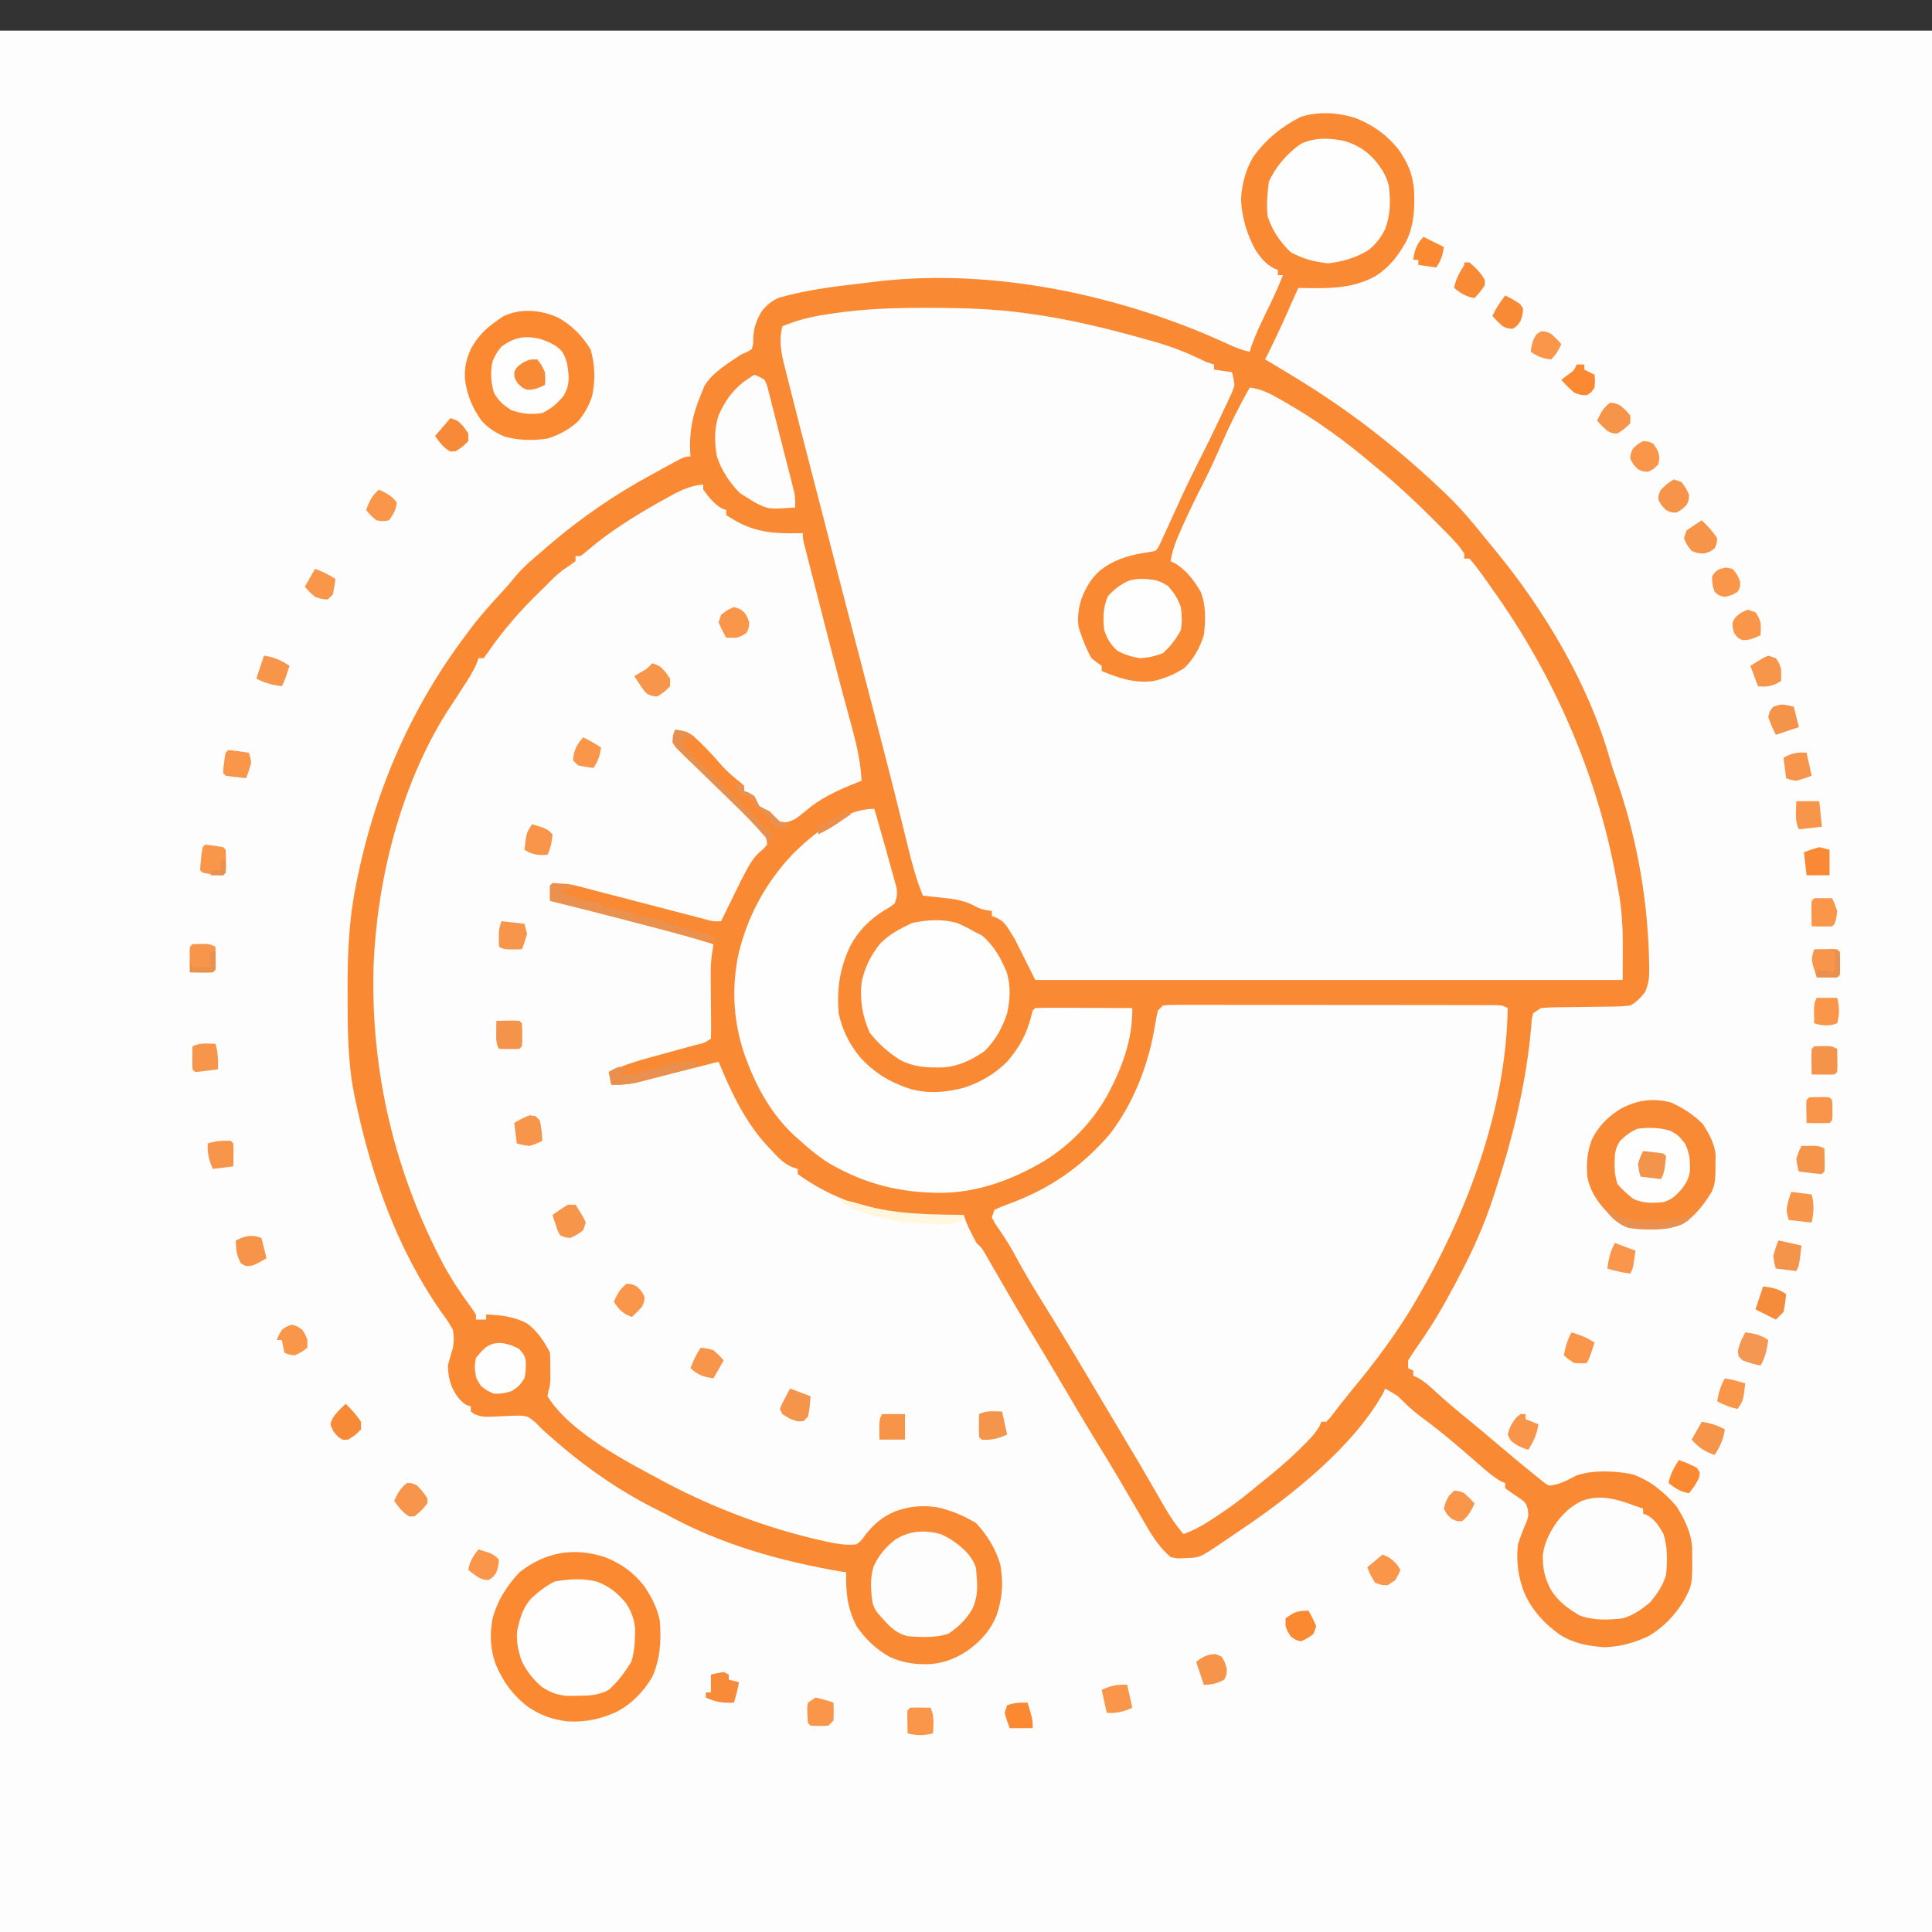 <svg xmlns="http://www.w3.org/2000/svg" xmlns:xlink="http://www.w3.org/1999/xlink" width="500" zoomAndPan="magnify" viewBox="0 0 375 375" height="500" preserveAspectRatio="xMidYMid meet" version="1.0"><rect x="0" y="0" width="375" height="375" fill="#333333" stroke="none"/><defs><clipPath id="29624bb335"><path d="M 0 5.945 L 375 5.945 L 375 375 L 0 375 Z M 0 5.945 " clip-rule="nonzero"/></clipPath></defs><g clip-path="url(#29624bb335)"><rect x="-37.5" width="450" fill="#fefdfd" y="-37.5" height="450" fill-opacity="1"/></g><path fill="#f98933" d="M 263.277 22.98 C 266.641 24.367 269.215 26.211 271.488 29.055 C 273.27 31.645 274.199 33.77 274.465 36.902 C 274.613 40.406 274.5 43.66 272.945 46.875 C 271.312 49.711 269.781 51.781 266.996 53.59 C 262.625 55.98 258.332 55.984 253.453 55.918 L 252 55.883 L 251.621 56.73 C 251.047 58.016 250.473 59.305 249.895 60.59 L 249.301 61.922 C 248.117 64.566 246.871 67.18 245.559 69.762 L 246.363 70.234 C 247.75 71.062 249.133 71.898 250.516 72.734 L 251.391 73.266 C 261.746 79.566 270.977 86.707 279.762 95.039 L 281 96.215 C 283.805 98.945 286.246 101.895 288.684 104.953 C 289.152 105.52 289.625 106.09 290.098 106.656 C 299.699 118.297 308.34 132.73 312.469 147.32 C 312.949 148.984 313.508 150.598 314.09 152.227 C 317.93 163.578 319.941 175.438 320.102 187.418 L 320.121 188.492 C 320.105 190.043 319.93 191.164 319.281 192.582 C 318.363 193.758 317.738 194.41 316.445 195.164 C 315.137 195.312 313.824 195.387 312.508 195.383 L 311.359 195.402 C 310.152 195.422 308.945 195.434 307.738 195.445 C 306.531 195.453 305.32 195.469 304.109 195.488 C 303.359 195.5 302.609 195.508 301.855 195.512 C 300.934 195.523 300.016 195.59 299.094 195.66 L 297.605 196.652 C 297.312 197.672 297.312 197.672 297.242 198.879 L 297.102 200.285 L 296.957 201.824 C 295.82 211.949 293.406 221.539 290.234 231.191 L 289.867 232.316 C 288.105 237.707 285.891 242.695 283.23 247.707 L 282.531 249.043 C 281.969 250.102 281.398 251.152 280.816 252.199 L 280.203 253.305 C 278.562 256.223 276.758 259.008 274.828 261.742 C 274.301 262.5 273.805 263.277 273.316 264.062 L 273.316 265.551 L 274.309 266.047 L 274.309 267.035 L 275.16 267.406 C 276.484 268.133 277.445 269.008 278.555 270.043 C 280.727 272.035 282.965 273.914 285.254 275.77 C 286.828 277.051 288.375 278.359 289.922 279.676 C 292.785 282.105 295.668 284.516 298.598 286.863 L 299.668 287.734 L 300.582 288.352 C 302.641 288.242 304.223 287.293 306.035 286.367 C 309.328 285.281 313.5 285.477 316.867 286.16 C 320.297 287.359 322.992 289.602 325.367 292.316 C 326.934 294.797 328.258 297.414 328.441 300.375 C 328.527 307.527 328.527 307.527 326.855 310.656 C 325.086 313.52 323.016 315.723 320.141 317.484 C 317.41 318.84 314.477 319.629 311.426 319.73 C 308.176 319.469 305.555 319.035 302.75 317.285 C 299.762 315.133 297.488 312.676 295.934 309.324 C 294.68 306.168 294.258 303.145 294.633 299.75 C 295.09 298.309 295.625 296.941 296.23 295.559 C 296.691 294.309 296.691 294.309 296.555 292.996 C 296.199 291.766 296.199 291.766 295.203 290.961 L 294.105 290.238 C 293.438 289.797 292.789 289.336 292.152 288.848 L 292.152 287.855 L 291.367 287.531 C 289.703 286.602 288.344 285.359 286.918 284.105 L 285.055 282.488 L 284.121 281.68 C 281.363 279.305 278.543 277 275.609 274.844 C 274.039 273.688 272.715 272.383 271.336 271 C 270.523 270.48 269.703 269.973 268.855 269.516 L 268.523 270.309 C 262.758 280.715 250.789 290.25 241.094 296.777 L 239.984 297.535 C 233.195 302.168 233.195 302.168 231.465 302.363 L 230.035 302.414 L 228.617 302.488 L 227.215 302.23 C 225.223 300.492 223.883 298.535 222.574 296.266 L 221.98 295.254 C 221.355 294.195 220.738 293.133 220.121 292.066 C 219.508 291.023 218.898 289.977 218.285 288.934 C 217.879 288.246 217.477 287.555 217.074 286.863 C 215.52 284.219 213.922 281.605 212.305 278.996 C 210.672 276.34 209.094 273.656 207.512 270.969 C 206.812 269.789 206.113 268.609 205.414 267.426 L 204.895 266.551 C 203.172 263.641 201.434 260.742 199.684 257.852 C 197.336 253.949 195.055 250.012 192.785 246.066 L 191.938 244.602 C 191.691 244.172 191.441 243.742 191.188 243.301 C 190.555 242.199 190.555 242.199 189.543 241.262 C 189.184 240.621 188.84 239.969 188.52 239.309 L 188.004 238.273 C 187.559 237.297 187.559 237.297 187.062 235.809 L 185.961 235.84 C 176.137 236.082 168.344 235.504 159.562 230.852 C 157.922 229.941 156.352 228.996 154.84 227.879 L 154.84 226.887 L 153.758 226.547 C 152.047 225.75 151.16 224.812 149.883 223.418 L 149.098 222.602 C 144.59 217.758 141.98 212.09 139.473 206.07 L 137.883 206.48 C 135.926 206.98 133.969 207.48 132.012 207.977 C 131.168 208.191 130.32 208.406 129.477 208.625 C 128.258 208.938 127.043 209.246 125.824 209.555 L 124.688 209.852 C 122.625 210.367 120.797 210.637 118.652 210.531 L 118.16 208.051 C 120.508 206.992 122.93 206.129 125.418 205.461 L 126.469 205.172 C 127.559 204.871 128.652 204.57 129.746 204.273 C 130.848 203.969 131.953 203.668 133.055 203.363 C 133.738 203.176 134.422 202.988 135.105 202.801 C 136.676 202.457 136.676 202.457 137.988 201.609 C 138.023 200.59 138.027 199.574 138.02 198.555 L 138.008 196.648 L 137.988 194.637 C 137.91 186.781 137.91 186.781 138.484 183.27 C 134.207 181.922 129.875 180.797 125.539 179.66 C 124.305 179.336 123.07 179.012 121.84 178.688 C 116.82 177.371 111.793 176.086 106.758 174.844 L 106.758 171.867 C 108.789 171.316 110.152 171.469 112.18 172 L 113.938 172.449 L 115.824 172.949 C 116.473 173.117 117.121 173.285 117.77 173.453 C 119.473 173.891 121.176 174.34 122.879 174.785 C 125.605 175.5 128.332 176.207 131.062 176.914 C 132.016 177.16 132.965 177.41 133.918 177.66 L 135.668 178.117 L 137.211 178.523 C 138.508 178.863 138.508 178.863 139.969 178.809 L 140.715 177.266 C 145.816 166.816 145.816 166.816 148.277 164.66 L 148.891 163.938 C 148.82 162.973 148.82 162.973 148.398 161.953 C 147.656 161.02 147.656 161.02 146.695 160.129 L 145.605 159.074 L 144.426 157.945 L 141.984 155.559 C 140.695 154.309 139.406 153.059 138.109 151.812 C 136.863 150.609 135.625 149.398 134.391 148.188 L 133.203 147.062 L 132.125 146 L 131.164 145.074 L 130.551 144.109 C 130.699 142.754 130.699 142.754 131.047 141.633 C 132.41 141.82 133.363 142.02 134.512 142.797 C 136.504 144.609 138.367 146.547 140.098 148.609 C 141.227 149.855 142.477 150.891 143.793 151.93 L 144.43 152.535 L 144.43 153.527 L 145.359 153.898 L 146.414 154.52 L 147.406 156.504 C 148.059 156.848 148.719 157.18 149.387 157.492 L 150.316 158.578 L 151.371 159.477 C 152.785 159.664 152.785 159.664 154.344 158.98 C 155.445 158.18 156.484 157.324 157.531 156.461 C 160.445 154.293 163.863 152.855 167.234 151.547 C 167.035 147.703 166.184 144.152 165.16 140.453 C 164.66 138.637 164.172 136.812 163.68 134.988 L 163.355 133.773 C 161.93 128.473 160.574 123.152 159.219 117.836 L 158.332 114.375 C 157.918 112.746 157.5 111.121 157.086 109.492 L 156.699 107.992 L 156.355 106.621 L 156.047 105.422 C 155.832 104.457 155.832 104.457 155.832 103.465 L 154.688 103.5 C 150.289 103.578 146.805 103.312 142.914 101.172 C 142.258 100.785 141.605 100.395 140.961 99.996 L 140.961 99.004 L 140.125 98.695 C 138.496 97.727 137.637 96.555 136.5 95.039 L 136.5 94.047 C 133.566 94.285 131.395 95.543 128.879 96.961 L 127.562 97.691 C 122.832 100.371 118.164 103.297 114.035 106.848 L 112.707 107.926 L 111.715 107.926 L 111.715 108.918 C 110.902 109.508 110.086 110.098 109.246 110.648 C 107.957 111.609 106.887 112.723 105.766 113.875 L 104.594 115.012 C 101.008 118.516 97.742 122.223 94.891 126.359 L 93.867 127.754 L 92.875 127.754 L 92.512 128.789 C 91.777 130.477 90.824 131.957 89.809 133.484 C 89.402 134.109 89 134.738 88.594 135.363 C 87.91 136.422 87.223 137.477 86.531 138.527 C 77.664 152.781 73.145 170.957 72.5 187.645 C 71.957 208.156 76.598 227.641 86.234 245.762 C 87.812 248.629 89.629 251.289 91.562 253.93 L 92.383 255.141 L 92.383 256.133 L 94.363 256.133 L 94.363 255.141 C 97.25 255.258 99.824 255.527 102.383 256.934 C 104.309 258.391 105.684 260.43 106.758 262.574 C 106.805 263.629 106.82 264.684 106.82 265.734 L 106.824 267.449 C 106.758 269.02 106.758 269.02 106.418 270.109 L 106.262 271 C 110.879 278.375 122.098 283.918 129.555 287.945 C 138.828 292.805 148.965 296.629 159.18 298.945 L 160.289 299.195 C 162.297 299.625 164.195 300.004 166.242 299.75 C 167.234 298.977 167.234 298.977 167.977 297.891 C 169.688 295.777 171.246 294.414 173.781 293.34 C 176.512 292.375 178.871 292.152 181.738 292.523 C 184.523 293.113 186.973 294.156 189.418 295.598 C 191.602 297.906 193.332 300.703 194.188 303.777 C 194.766 307.355 194.59 310.047 193.461 313.469 C 192.398 316.195 190.746 318.074 188.504 319.883 C 186.074 321.648 183.898 322.621 180.898 322.984 C 177.914 323.148 175.363 322.836 172.641 321.574 C 170.008 320.078 167.934 318.125 166.242 315.613 C 164.457 312.094 164.152 309.094 164.258 305.203 C 163.961 305.152 163.664 305.105 163.359 305.055 C 151.426 303.023 139.684 299.715 129.062 293.801 C 128.469 293.5 127.871 293.199 127.27 292.902 C 119.801 289.152 112.98 284.316 106.746 278.762 L 105.27 277.445 L 103.875 276.043 C 102.465 274.922 102.465 274.922 101.258 274.789 C 100.086 274.758 98.941 274.801 97.773 274.875 C 93.656 275.078 93.656 275.078 92.105 274.477 L 91.391 273.977 L 91.391 272.984 L 90.523 272.707 C 89.191 271.855 88.562 270.867 87.832 269.477 C 87.191 267.977 86.984 266.684 86.93 265.055 C 87.238 263.891 87.57 262.734 87.918 261.582 C 88.141 259.91 88.141 259.91 87.918 258.113 C 87.293 256.988 86.594 255.914 85.812 254.891 C 77.094 242.535 72.031 228.086 68.957 213.379 L 68.715 212.227 C 67.426 205.723 67.477 199.043 67.473 192.438 L 67.469 191.184 C 67.48 184.641 67.773 178.297 69.082 171.867 L 69.332 170.605 C 72.832 153.383 79.816 137.32 90.398 123.293 L 91.305 122.066 C 93.285 119.445 95.465 117.031 97.695 114.621 C 98.539 113.699 99.352 112.746 100.125 111.77 C 101.691 109.957 103.441 108.473 105.27 106.934 L 106.551 105.82 C 112.738 100.52 119.414 95.934 126.586 92.066 C 127.195 91.727 127.805 91.391 128.414 91.055 C 132.879 88.598 132.879 88.598 134.02 88.598 L 133.953 87.504 C 133.809 83.516 134.48 80.375 136.004 76.699 L 136.746 74.871 C 138.352 72.246 141.426 70.441 143.934 68.77 L 145.094 68.273 L 145.918 67.777 C 146.211 66.793 146.211 66.793 146.199 65.672 C 146.344 63.574 146.766 62.152 147.902 60.344 C 148.938 59.129 149.727 58.43 151.195 57.785 C 156.367 56.312 161.59 55.641 166.926 55.039 C 167.734 54.945 168.539 54.848 169.348 54.742 C 190.797 52.023 214.09 56.539 233.883 64.816 C 235.312 65.43 236.742 66.055 238.16 66.703 C 239.617 67.367 241.004 67.965 242.582 68.273 L 242.938 67.082 C 243.742 64.828 244.762 62.711 245.805 60.559 C 247.523 57.027 247.523 57.027 249.027 53.402 L 248.035 53.402 L 248.035 52.41 L 247.137 52.02 C 245.605 51.172 244.812 50.125 243.801 48.715 C 242.07 45.699 241.02 42.168 240.879 38.688 C 241.043 35.785 241.746 33.02 243.223 30.504 C 245.684 27.051 248.738 24.586 252.496 22.672 C 255.992 21.57 259.844 21.828 263.277 22.98 " fill-opacity="1" fill-rule="nonzero"/><path fill="#fefdfd" d="M 179.566 59.754 L 180.797 59.754 C 187.062 59.766 193.242 59.949 199.457 60.84 L 200.609 61 C 208.203 62.09 215.566 63.914 222.941 66.012 L 224.422 66.426 C 227.418 67.297 230.203 68.383 233.02 69.727 C 234.195 70.301 234.195 70.301 235.645 70.75 L 235.645 71.742 L 239.113 72.238 C 239.418 73.332 239.418 73.332 239.609 74.719 C 239.273 75.875 239.273 75.875 238.711 77.066 L 238.09 78.406 C 237.867 78.875 237.641 79.344 237.41 79.828 L 236.715 81.312 C 235.281 84.355 233.801 87.371 232.27 90.363 C 230.293 94.258 228.504 98.242 226.695 102.219 C 226.449 102.758 226.203 103.297 225.945 103.852 L 225.277 105.328 C 224.738 106.441 224.738 106.441 224.242 106.934 C 223.398 107.098 222.551 107.238 221.699 107.371 C 218.566 107.93 216.02 108.773 213.492 110.746 C 211.719 112.344 210.703 114.133 209.867 116.352 C 209.344 118.203 209.066 119.895 209.371 121.805 C 210.039 123.867 210.793 125.855 211.848 127.754 C 212.492 128.273 213.152 128.766 213.832 129.242 L 213.832 130.23 C 217.07 131.605 220.191 132.637 223.746 132.215 C 226.02 131.719 227.852 130.953 229.816 129.707 C 231.715 127.918 232.879 125.762 233.66 123.293 C 234.016 120.477 234.102 117.586 233.07 114.898 C 231.754 112.672 230.488 110.934 228.301 109.477 L 227.215 108.918 C 227.547 106.73 228.332 104.82 229.23 102.816 L 229.695 101.762 C 230.926 99.008 232.262 96.312 233.633 93.625 C 234.898 91.129 236.043 88.59 237.16 86.023 C 238.781 82.305 240.586 78.746 242.582 75.211 C 244.891 75.504 246.699 76.488 248.688 77.629 L 249.73 78.223 C 255.66 81.66 261.164 85.637 266.379 90.082 C 266.898 90.512 267.418 90.941 267.941 91.367 C 271.492 94.316 274.82 97.445 278.09 100.707 L 279.246 101.863 C 282.891 105.547 282.891 105.547 284.223 107.43 L 284.223 108.422 L 285.215 108.422 C 286.855 110.273 288.25 112.348 289.676 114.371 L 290.469 115.488 C 302.414 132.52 310.672 152.133 314.09 172.672 L 314.352 174.164 C 315.207 179.633 314.957 184.469 314.957 190.207 L 200.941 190.207 L 196.977 182.277 C 194.973 179 194.973 179 193.352 178.094 L 192.516 177.816 L 192.516 176.824 L 191.461 176.672 C 190.035 176.328 190.035 176.328 188.719 175.602 C 186.758 174.703 185.039 174.461 182.91 174.254 L 181.805 174.129 C 180.914 174.031 180.023 173.941 179.133 173.852 C 177.789 170.574 176.93 167.242 176.094 163.801 C 175.66 162.027 175.219 160.254 174.781 158.48 L 174.504 157.359 C 173.547 153.496 172.57 149.637 171.57 145.785 L 171.297 144.723 C 169.5 137.746 167.68 130.773 165.859 123.805 C 163.742 115.719 161.652 107.629 159.582 99.535 C 158.98 97.203 158.379 94.875 157.773 92.547 C 156.949 89.387 156.133 86.223 155.324 83.055 C 154.992 81.754 154.66 80.453 154.324 79.152 C 153.816 77.18 153.32 75.207 152.828 73.23 L 152.359 71.418 C 151.645 68.527 151.125 66.23 151.867 63.316 C 154.727 62.148 157.398 61.461 160.449 61.023 L 161.617 60.844 C 167.609 59.938 173.52 59.746 179.566 59.754 M 225.727 195.164 C 226.879 195.039 226.879 195.039 228.344 195.043 L 230.023 195.035 L 231.879 195.043 L 233.82 195.039 C 235.586 195.039 237.348 195.043 239.109 195.047 C 240.953 195.051 242.793 195.051 244.637 195.051 C 247.73 195.051 250.824 195.055 253.918 195.062 C 257.496 195.07 261.078 195.074 264.656 195.07 C 268.098 195.07 271.535 195.074 274.977 195.078 C 276.441 195.082 277.91 195.082 279.375 195.082 C 281.418 195.082 283.465 195.086 285.508 195.094 L 287.363 195.09 L 289.043 195.098 L 290.512 195.102 C 291.66 195.164 291.66 195.164 292.648 195.66 C 292.312 215.965 284.422 236.414 274.109 253.672 C 270.664 259.348 266.758 264.559 262.516 269.668 C 261.062 271.438 259.66 273.25 258.262 275.066 L 257.453 275.957 L 256.461 275.957 L 256.137 276.773 C 255.246 278.336 254.047 279.512 252.777 280.762 L 251.973 281.555 C 249.477 283.992 246.812 286.188 244.07 288.352 L 242.871 289.348 C 240.508 291.309 238.062 293.066 235.488 294.73 L 234.605 295.305 C 233.02 296.312 231.465 297.137 229.695 297.77 C 228.352 296.148 227.207 294.531 226.156 292.707 L 225.289 291.207 L 224.395 289.652 C 222.309 286.02 220.184 282.406 218.027 278.816 C 216.707 276.621 215.395 274.422 214.094 272.215 C 209.98 265.258 205.844 258.32 201.562 251.465 C 199.832 248.68 198.195 245.844 196.645 242.957 C 195.59 241.035 194.359 239.258 193.121 237.449 L 192.516 236.305 L 193.012 234.816 C 194.098 234.324 195.199 233.879 196.328 233.484 C 204.07 230.543 210.02 226.379 215.441 220.102 C 220.145 213.949 223.023 206.371 224.223 198.785 C 224.367 197.902 224.551 197.027 224.738 196.156 Z M 225.727 195.164 " fill-opacity="1" fill-rule="nonzero"/><path fill="#fefefe" d="M 169.711 156.996 C 170.387 159.309 171.043 161.621 171.695 163.938 L 172.039 165.156 C 172.395 166.422 172.742 167.688 173.09 168.957 L 173.438 170.184 L 173.75 171.344 L 174.035 172.375 C 174.199 173.516 174.07 174.258 173.68 175.336 C 172.777 176.043 172.777 176.043 171.633 176.699 C 168.715 178.559 166.625 180.617 165 183.691 C 162.953 188.121 162.43 191.801 162.773 196.652 C 163.477 199.891 164.828 202.625 166.926 205.188 C 169.785 208.316 172.727 210.059 176.746 211.383 C 180.227 212.324 183.508 212.047 186.977 211.164 C 190.312 210.086 192.988 208.535 195.488 206.07 C 197.867 203.316 199.324 200.645 200.195 197.113 L 200.445 196.156 L 200.941 195.66 C 202.336 195.617 203.719 195.602 205.113 195.613 L 206.375 195.613 C 207.715 195.617 209.055 195.621 210.391 195.629 C 211.297 195.633 212.203 195.633 213.109 195.637 C 215.332 195.641 217.555 195.648 219.781 195.66 C 219.848 201.848 217.789 207.297 214.887 212.68 C 211.895 217.961 207.605 222.359 202.414 225.508 C 196.316 229.039 189.93 231.41 182.832 231.535 C 174.809 231.52 168.16 229.93 161.16 225.926 C 159.035 224.637 157.168 223.109 155.336 221.434 L 154.312 220.547 C 149.301 215.938 146.238 209.914 144.125 203.527 C 142.254 197.309 142.023 191.105 143.441 184.754 C 145.234 177.602 148.637 171.391 153.66 165.996 C 157.703 161.898 163.801 156.996 169.711 156.996 " fill-opacity="1" fill-rule="nonzero"/><path fill="#fa8932" d="M 117.438 302.242 C 120.512 303.461 122.871 305.148 124.941 307.73 C 126.406 309.84 127.582 312.086 128.074 314.621 C 128.363 318.438 128.176 322.004 126.586 325.523 C 124.848 328.41 122.777 330.555 119.816 332.207 C 116.559 333.66 113.82 334.289 110.246 334.125 C 107.117 333.766 104.742 332.895 102.172 331.07 C 99.379 328.809 97.652 326.402 96.246 323.121 C 95.168 320.211 95.055 317.469 95.551 314.41 C 96.445 310.805 98.293 307.914 100.809 305.203 C 105.793 301.246 111.418 300.258 117.438 302.242 " fill-opacity="1" fill-rule="nonzero"/><path fill="#fefefe" d="M 185.855 179.184 C 186.965 179.66 187.996 180.191 189.047 180.789 L 190.625 181.594 C 192.918 183.531 194.281 186.004 195.418 188.758 C 196.219 191.398 196.062 193.973 195.488 196.652 C 194.551 199.543 193.219 201.945 191.027 204.086 C 188.484 205.77 186.195 206.93 183.137 207.18 C 180.043 207.25 177.48 207.184 174.703 205.738 C 172.41 204.258 170.449 202.562 168.781 200.398 C 167.398 197.246 166.867 194.121 167.234 190.703 C 167.82 187.816 168.992 185.461 170.832 183.164 C 172.625 181.32 174.727 180.246 177.023 179.148 C 179.949 178.531 182.961 178.328 185.855 179.184 " fill-opacity="1" fill-rule="nonzero"/><path fill="#f88a35" d="M 324.375 214 C 326.727 215.086 328.73 216.359 330.543 218.215 C 331.766 220.172 332.727 221.785 333 224.113 C 332.965 229.434 332.965 229.434 332.277 231.285 C 330.707 233.816 329.055 236.031 326.52 237.645 C 323.23 238.93 319.418 238.797 315.949 238.289 C 314.195 237.605 313.184 236.742 311.984 235.312 L 311.125 234.371 C 309.605 232.547 308.551 230.785 308.109 228.438 C 307.887 225.906 308.07 223.617 308.961 221.223 C 310.203 218.73 311.707 217.164 313.984 215.582 C 317.305 213.566 320.586 213.012 324.375 214 " fill-opacity="1" fill-rule="nonzero"/><path fill="#fa8932" d="M 108.305 61.645 C 111.055 63.164 113.031 65.199 114.656 67.871 C 115.488 70.852 115.59 73.828 114.934 76.867 C 114.297 78.762 113.387 80.484 112.02 81.961 C 110.266 83.465 108.469 84.434 106.262 85.125 C 103.379 85.535 100.695 85.512 97.879 84.723 C 96.066 83.938 94.758 83.086 93.434 81.613 C 91.664 79.125 90.672 76.723 90.258 73.684 C 90.102 71.434 90.48 69.742 91.422 67.684 C 92.691 65.363 94.191 63.828 96.348 62.324 L 97.617 61.426 C 101.008 59.777 104.922 60.117 108.305 61.645 " fill-opacity="1" fill-rule="nonzero"/><path fill="#fefefe" d="M 261.23 27.441 C 263.598 28.25 265.195 29.234 266.871 31.098 C 268.164 32.688 269.16 34.164 269.59 36.184 C 269.914 39.117 269.898 41.691 268.855 44.48 C 268.016 46.137 267.047 47.438 265.566 48.57 C 263.133 50.059 260.641 50.785 257.824 51.109 C 255.164 50.844 252.867 50.242 250.516 48.941 C 248.434 46.953 246.957 44.738 246.051 42.004 C 245.809 39.754 245.988 37.547 246.27 35.312 C 247.59 32.359 249.773 29.875 252.395 27.973 C 255.145 26.602 258.32 26.75 261.23 27.441 " fill-opacity="1" fill-rule="nonzero"/><path fill="#fefdfd" d="M 317.438 292.316 L 318.922 292.812 L 318.922 293.801 L 319.789 294.113 C 321.336 295.055 321.988 296.215 322.887 297.77 C 323.715 300.324 323.629 303.047 323.383 305.699 C 322.746 307.816 321.676 309.328 320.285 311.027 C 318.574 312.426 317.09 313.492 314.957 314.125 C 312.152 314.438 309.234 314.57 306.562 313.535 C 304.211 312.145 302.328 310.758 300.922 308.395 C 299.801 306.113 299.41 304.41 299.453 301.836 C 299.762 299.383 300.867 297.281 302.281 295.281 C 303.668 293.574 305.012 292.277 307.027 291.324 C 310.609 289.965 314.039 291.023 317.438 292.316 " fill-opacity="1" fill-rule="nonzero"/><path fill="#fefefe" d="M 115.926 307.012 C 118.328 307.957 119.91 309.219 121.535 311.211 C 122.535 312.789 123.07 314.18 123.266 316.043 C 123.273 318.301 123.207 320.246 122.59 322.426 C 121.352 324.504 119.973 326.395 118.16 328.004 C 116.121 329.094 114.285 329.145 111.992 329.148 L 110.074 329.176 C 108.102 328.98 106.949 328.543 105.27 327.508 C 103.527 326.043 102.191 324.387 101.23 322.32 C 100.57 320.359 100.191 318.578 100.375 316.512 C 100.938 314.066 101.438 312.086 103.172 310.199 C 104.586 308.891 105.938 307.844 107.656 306.969 C 110.449 306.477 113.156 306.289 115.926 307.012 " fill-opacity="1" fill-rule="nonzero"/><path fill="#fefdfd" d="M 182.602 297.77 C 184.727 298.723 186.465 300.004 188.023 301.734 C 189.047 303.219 189.047 303.219 189.449 304.367 L 189.543 305.699 L 189.633 306.707 C 189.746 308.734 189.602 310.371 188.766 312.234 C 187.617 314.289 186.035 315.793 184.09 317.098 C 181.516 317.957 178.84 317.766 176.156 317.594 C 174.402 317.074 173.547 316.465 172.254 315.195 C 169.883 312.633 169.883 312.633 169.375 311.172 C 169.004 308.801 168.859 306.43 169.539 304.102 C 170.523 301.914 171.863 300.328 173.754 298.855 C 176.535 297.059 179.48 296.941 182.602 297.77 M 146.414 72.734 C 147.359 73.102 147.359 73.102 148.398 73.727 C 148.848 74.652 148.848 74.652 149.137 75.789 L 149.477 77.086 L 149.82 78.496 L 150.195 79.945 C 150.457 80.969 150.715 81.996 150.969 83.02 C 151.379 84.66 151.801 86.293 152.223 87.93 C 152.496 89 152.77 90.066 153.043 91.137 L 153.438 92.676 L 153.801 94.113 L 154.121 95.383 C 154.344 96.527 154.344 96.527 154.344 98.508 C 149.188 98.852 149.188 98.852 146.723 97.641 C 146.117 97.285 145.516 96.914 144.926 96.527 L 143.625 95.723 C 141.668 93.766 140.008 91.246 139.152 88.598 C 138.66 85.824 138.605 83.293 139.484 80.594 C 140.723 77.879 142.008 75.949 144.371 74.098 C 145.039 73.629 145.723 73.176 146.414 72.734 " fill-opacity="1" fill-rule="nonzero"/><path fill="#fefefe" d="M 224.109 112.582 C 225.234 112.883 225.234 112.883 226.688 113.719 C 227.902 115.078 228.582 116.117 229.199 117.84 C 229.426 119.371 229.453 120.77 229.199 122.301 C 228.262 124.043 227.211 125.461 225.727 126.762 C 224.273 127.387 222.848 127.652 221.266 127.754 C 219.637 127.508 218.254 127.055 216.805 126.266 C 215.477 124.938 214.918 124.078 214.328 122.301 C 214.074 119.883 214.074 117.914 215.07 115.672 C 216.363 114.312 217.438 113.461 219.145 112.699 C 220.863 112.227 222.355 112.312 224.109 112.582 M 105.25 65.906 C 106.789 66.492 107.969 66.977 109.082 68.211 C 110.133 69.914 110.219 71.156 110.383 73.168 C 110.355 74.75 110.164 75.336 109.422 76.824 C 108.098 78.355 107.094 79.273 105.27 80.168 C 103.055 80.523 101.277 80.336 99.168 79.582 C 97.617 78.539 96.785 77.832 95.852 76.203 C 95.297 74.129 95.133 72.219 95.613 70.113 C 96.074 68.988 96.539 68.199 97.34 67.281 C 99.938 65.352 102.172 65.043 105.25 65.906 M 324.223 219.484 C 325.863 220.445 325.863 220.445 327.07 221.992 C 327.945 223.766 328.102 225.383 328.008 227.344 C 327.777 228.805 327.277 229.707 326.359 230.852 C 325.176 232.18 324.59 232.762 322.887 233.332 C 320.781 233.535 318.984 233.578 317.031 232.711 C 315.914 231.816 314.91 230.941 313.965 229.859 C 313.297 227.852 313.328 226.016 313.469 223.914 C 313.812 222.52 313.812 222.52 314.461 221.434 C 315.547 220.406 316.477 219.637 317.871 219.082 C 320.156 218.812 321.992 218.84 324.223 219.484 M 97.492 260.688 C 99.32 261.09 99.32 261.09 100.777 261.832 C 101.801 263.07 101.801 263.07 102.039 264.105 C 102.113 265.328 102.062 266.34 101.801 267.531 C 100.777 269.02 100.777 269.02 99.32 270.012 C 97.586 270.508 97.586 270.508 95.852 270.508 C 94.457 269.887 94.457 269.887 93.371 269.02 C 92.383 267.531 92.383 267.531 92.164 265.609 C 92.184 264.559 92.184 264.559 92.383 263.566 C 93.961 261.613 94.945 260.543 97.492 260.688 " fill-opacity="1" fill-rule="nonzero"/><path fill="#ea9150" d="M 107.254 171.371 C 108.586 171.461 109.895 171.68 111.219 171.867 L 111.219 172.363 L 108.242 172.859 C 111.055 174.074 113.605 175.07 116.672 175.336 L 116.672 175.832 L 118.062 176.141 L 119.863 176.547 L 121.656 176.945 L 123.117 177.32 L 123.609 177.816 L 125.098 178 C 126.902 178.238 128.504 178.754 130.211 179.355 C 132.469 180.105 134.773 180.691 137.074 181.305 L 138.484 181.781 L 138.977 182.773 C 136.727 182.434 134.539 181.934 132.336 181.359 L 131.277 181.082 C 130.531 180.891 129.789 180.695 129.043 180.504 C 127.098 179.996 125.148 179.492 123.203 178.988 L 122.027 178.688 C 116.945 177.371 111.852 176.102 106.758 174.844 C 106.734 173.852 106.738 172.859 106.758 171.867 Z M 107.254 171.371 " fill-opacity="1" fill-rule="nonzero"/><path fill="#fff7de" d="M 163.27 232.836 C 164.617 233.074 165.945 233.395 167.254 233.797 C 173.758 235.723 180.316 235.723 187.062 235.809 L 187.062 236.801 C 184.125 238.27 179.367 237.473 176.156 237.297 C 171.961 236.836 167.574 235.652 163.766 233.828 Z M 163.27 232.836 " fill-opacity="1" fill-rule="nonzero"/><path fill="#f7954a" d="M 352.137 184.258 C 352.867 184.246 353.602 184.234 354.336 184.23 L 355.574 184.211 L 356.598 184.258 L 357.094 184.754 C 357.141 185.496 357.156 186.242 357.156 186.984 L 357.16 188.211 L 357.094 189.215 L 356.598 189.711 C 355.273 189.781 353.957 189.734 352.633 189.711 C 351.586 186.516 351.586 186.516 351.859 185.137 Z M 352.137 184.258 " fill-opacity="1" fill-rule="nonzero"/><path fill="#f49752" d="M 338.75 258.609 C 340.602 258.855 341.633 259.043 343.211 260.098 C 342.961 261.941 342.66 263.434 341.727 265.055 C 340.051 264.684 340.051 264.684 338.254 264.062 L 337.449 263.227 C 337.266 262.078 337.266 262.078 337.945 260.223 Z M 338.75 258.609 " fill-opacity="1" fill-rule="nonzero"/><path fill="#f5944b" d="M 349.656 222.426 C 353.004 222.363 353.004 222.363 354.117 222.922 C 354.133 223.656 354.141 224.387 354.148 225.121 L 354.168 226.359 L 354.117 227.383 L 353.621 227.879 C 352.867 227.832 352.113 227.758 351.363 227.66 L 350.121 227.508 L 349.16 227.383 C 348.852 226.297 348.852 226.297 348.664 224.906 C 349.129 223.512 349.129 223.512 349.656 222.426 " fill-opacity="1" fill-rule="nonzero"/><path fill="#f4944b" d="M 352.137 203.094 C 355.371 202.977 355.371 202.977 356.598 203.59 C 356.609 204.324 356.621 205.059 356.629 205.789 L 356.645 207.027 L 356.598 208.051 L 356.102 208.547 C 355.348 208.582 354.594 208.59 353.84 208.578 L 352.598 208.566 L 351.641 208.547 C 351.629 207.73 351.617 206.918 351.609 206.102 L 351.59 204.723 L 351.641 203.59 Z M 96.348 198.137 C 97.082 198.125 97.812 198.113 98.547 198.109 L 99.785 198.09 L 100.809 198.137 L 101.305 198.633 C 101.352 199.375 101.367 200.121 101.367 200.863 L 101.371 202.09 L 101.305 203.094 L 100.809 203.59 C 99.484 203.66 98.168 203.613 96.844 203.59 C 96.246 202.398 96.297 201.633 96.316 200.309 L 96.328 199.078 Z M 96.348 198.137 " fill-opacity="1" fill-rule="nonzero"/><path fill="#f7954a" d="M 37.355 183.27 C 40.59 183.152 40.59 183.152 41.816 183.766 C 41.832 184.496 41.84 185.23 41.848 185.965 L 41.867 187.199 L 41.816 188.227 L 41.324 188.723 C 40.57 188.758 39.816 188.762 39.062 188.75 L 37.82 188.738 L 36.859 188.723 C 36.848 187.906 36.836 187.09 36.832 186.273 L 36.812 184.898 L 36.859 183.766 Z M 37.355 183.27 " fill-opacity="1" fill-rule="nonzero"/><path fill="#ea904f" d="M 131.047 141.633 C 132.223 141.789 132.223 141.789 133.527 142.129 L 134.516 143.613 L 132.535 143.121 C 132.734 144.277 132.945 144.996 133.684 145.926 L 134.508 146.727 L 135.418 147.621 L 136.375 148.539 L 137.309 149.453 C 137.914 150.047 138.523 150.637 139.129 151.227 C 140.246 152.312 141.352 153.414 142.449 154.52 L 149.883 161.953 L 149.387 163.441 L 148.758 162.703 C 146.676 160.285 144.5 158.027 142.199 155.816 C 141.508 155.141 140.816 154.465 140.125 153.785 C 139.051 152.734 137.973 151.688 136.891 150.645 C 135.832 149.629 134.785 148.602 133.742 147.574 L 132.75 146.633 C 131.934 145.82 131.191 145.066 130.551 144.109 C 130.602 142.656 130.602 142.656 131.047 141.633 " fill-opacity="1" fill-rule="nonzero"/><path fill="#f48c3c" d="M 342.223 249.688 C 344.074 249.934 345.102 250.121 346.684 251.176 C 346.527 252.816 346.527 252.816 346.188 254.645 L 344.699 256.133 L 340.734 254.148 Z M 342.223 249.688 " fill-opacity="1" fill-rule="nonzero"/><path fill="#f6954a" d="M 49.656 239.961 L 50.742 240.27 L 51.734 244.234 C 49.113 245.723 49.113 245.723 47.645 245.723 L 46.773 245.227 C 45.891 243.594 45.785 242.66 45.785 240.766 C 47.23 240.062 48.043 239.746 49.656 239.961 M 330.324 100.988 C 331.48 102.105 332.398 103.109 333.297 104.457 C 333.238 105.48 333.238 105.48 332.805 106.441 C 331.934 107.09 331.934 107.09 330.82 107.43 C 329.551 107.398 329.551 107.398 328.34 106.934 C 327.41 105.758 327.41 105.758 326.855 104.457 L 327.352 102.969 C 328.32 102.277 329.309 101.613 330.324 100.988 " fill-opacity="1" fill-rule="nonzero"/><path fill="#f9964a" d="M 176.652 331.473 C 177.977 331.402 179.293 331.453 180.617 331.473 C 181.414 333.066 181.141 334.664 181.113 336.43 C 179.281 336.902 177.988 336.902 176.156 336.43 C 176.145 335.695 176.133 334.965 176.125 334.23 L 176.109 332.992 L 176.156 331.969 Z M 176.652 331.473 " fill-opacity="1" fill-rule="nonzero"/><path fill="#f6954a" d="M 330.324 275.957 C 331.98 276.234 333.316 276.629 334.785 277.445 C 334.504 279.406 333.891 280.75 332.805 282.402 C 330.852 281.75 329.715 280.953 328.34 279.43 Z M 330.324 275.957 " fill-opacity="1" fill-rule="nonzero"/><path fill="#f5944b" d="M 194.5 273.977 L 195.488 278.438 C 193.758 279.227 192.438 279.586 190.531 279.43 L 190.035 278.934 C 190.004 278.18 189.992 277.426 190.008 276.672 L 190.02 275.43 L 190.035 274.473 C 191.504 273.738 192.883 273.945 194.5 273.977 " fill-opacity="1" fill-rule="nonzero"/><path fill="#f7954a" d="M 110.227 233.828 L 111.715 233.828 C 113.312 236.391 113.312 236.391 113.695 237.297 L 113.199 238.785 C 112.055 239.652 112.055 239.652 110.723 240.27 C 109.703 240.188 109.703 240.188 108.738 239.773 C 108.219 238.859 108.219 238.859 107.871 237.762 L 107.508 236.66 L 107.254 235.809 C 108.227 235.121 109.215 234.457 110.227 233.828 " fill-opacity="1" fill-rule="nonzero"/><path fill="#f8954a" d="M 295.129 274.473 L 296.121 274.473 L 296.121 275.461 L 298.598 276.453 C 298.32 278.414 297.703 279.758 296.617 281.41 C 295.211 280.957 294.262 280.535 293.176 279.52 L 292.648 278.438 C 292.992 277.035 293.469 276.168 294.387 275.059 Z M 295.129 274.473 " fill-opacity="1" fill-rule="nonzero"/><path fill="#f4944b" d="M 345.195 240.766 L 349.656 241.758 C 349.223 245.598 349.223 245.598 348.664 246.715 L 344.699 246.219 C 344.391 245.164 344.391 245.164 344.203 243.738 C 344.668 242.098 344.668 242.098 345.195 240.766 " fill-opacity="1" fill-rule="nonzero"/><path fill="#f7954a" d="M 347.676 231.348 L 351.641 231.844 C 352.164 233.816 352.059 235.305 351.641 237.297 L 347.18 236.801 C 346.684 234.816 346.684 234.816 347.148 232.961 Z M 97.34 178.809 L 101.801 179.305 L 102.297 181.285 C 101.832 182.898 101.832 182.898 101.305 184.258 C 97.957 184.32 97.957 184.32 96.844 183.766 C 96.781 180.48 96.781 180.48 97.34 178.809 M 51.238 127.258 C 53.199 127.539 54.543 128.156 56.195 129.242 C 55.266 132.09 55.266 132.09 54.707 133.207 C 52.766 132.941 51.539 132.613 49.75 131.719 Z M 51.238 127.258 " fill-opacity="1" fill-rule="nonzero"/><path fill="#f78b3a" d="M 140.465 324.535 L 141.457 325.031 L 141.457 326.02 L 143.441 326.516 C 143.18 327.887 142.891 329.156 142.449 330.48 C 140.355 330.578 138.895 330.383 136.996 329.492 L 136.996 328.5 L 137.988 328.5 L 137.988 325.031 C 138.809 324.836 139.633 324.672 140.465 324.535 " fill-opacity="1" fill-rule="nonzero"/><path fill="#f6954b" d="M 78.996 287.855 C 79.957 287.855 79.957 287.855 80.98 288.352 C 82.094 289.559 82.094 289.559 82.961 290.828 L 82.961 291.82 C 81.848 293.152 81.848 293.152 80.484 294.297 L 79.461 294.359 C 78.137 293.59 77.406 292.559 76.52 291.324 C 77.148 289.914 77.734 288.777 78.996 287.855 " fill-opacity="1" fill-rule="nonzero"/><path fill="#f5944b" d="M 153.355 269.516 L 157.32 271 C 157.23 272.387 157.148 273.629 156.824 274.969 L 155.988 275.805 C 154.84 275.957 154.84 275.957 153.262 275.34 L 151.867 274.473 L 151.371 273.48 C 151.758 272.516 151.758 272.516 152.332 271.434 L 152.902 270.348 Z M 153.355 269.516 " fill-opacity="1" fill-rule="nonzero"/><path fill="#f7954a" d="M 41.816 202.598 C 42.332 204.273 42.355 205.809 42.312 207.555 C 41.582 207.652 40.848 207.746 40.113 207.836 L 38.875 207.992 L 37.852 208.051 L 37.355 207.555 C 37.324 206.801 37.312 206.051 37.324 205.293 L 37.34 204.055 L 37.355 203.094 C 38.824 202.363 40.203 202.57 41.816 202.598 " fill-opacity="1" fill-rule="nonzero"/><path fill="#f9964a" d="M 39.836 163.938 C 40.996 164.062 42.156 164.227 43.305 164.434 L 43.801 164.93 C 43.848 165.672 43.867 166.414 43.863 167.16 L 43.867 168.383 L 43.801 169.391 L 43.305 169.887 C 42.406 169.844 42.406 169.844 41.324 169.699 L 40.238 169.562 L 39.34 169.391 L 38.844 168.895 C 38.887 167.887 38.887 167.887 39.031 166.664 L 39.164 165.441 L 39.34 164.434 Z M 39.836 163.938 " fill-opacity="1" fill-rule="nonzero"/><path fill="#f4944b" d="M 347.023 136.895 L 348.172 137.172 L 349.16 141.137 L 344.699 142.625 C 343.895 141.012 343.895 141.012 343.211 139.152 C 343.523 137.977 343.523 137.977 344.203 137.172 C 345.691 136.676 345.691 136.676 347.023 136.895 " fill-opacity="1" fill-rule="nonzero"/><path fill="#f6954a" d="M 235.984 321.062 L 237.129 321.559 C 237.812 322.707 237.812 322.707 238.121 324.039 C 238.09 325.121 238.09 325.121 237.625 326.02 C 236.191 326.773 235.285 327.012 233.66 327.012 L 232.172 322.551 C 233.512 321.594 234.316 321.062 235.984 321.062 " fill-opacity="1" fill-rule="nonzero"/><path fill="#f7954a" d="M 102.793 216.477 L 103.938 216.633 L 104.773 217.469 C 105.098 218.809 105.18 220.047 105.27 221.434 C 104.184 221.961 104.184 221.961 102.793 222.426 C 101.398 222.242 101.398 222.242 100.312 221.93 L 99.816 217.965 C 101.18 217.16 101.18 217.16 102.793 216.477 " fill-opacity="1" fill-rule="nonzero"/><path fill="#f9964a" d="M 352.137 174.348 C 353.293 174.324 354.449 174.324 355.605 174.348 C 356.133 175.43 356.133 175.43 356.598 176.824 C 356.441 178.188 356.441 178.188 356.102 179.305 L 355.605 179.797 C 354.281 179.867 352.965 179.82 351.641 179.797 C 351.629 178.984 351.617 178.168 351.609 177.352 L 351.59 175.973 L 351.641 174.844 Z M 352.137 174.348 " fill-opacity="1" fill-rule="nonzero"/><path fill="#f7954a" d="M 126.586 128.746 C 128.074 129.242 128.074 129.242 129.156 130.418 L 130.055 131.719 L 130.055 133.207 C 128.941 134.32 128.941 134.32 127.578 135.188 C 126.586 135.105 126.586 135.105 125.594 134.691 C 124.859 133.887 124.859 133.887 124.23 132.926 L 123.586 131.965 L 123.117 131.223 L 124.293 130.543 C 125.613 129.793 125.613 129.793 126.586 128.746 M 343.211 127.258 L 344.699 127.754 C 345.289 128.621 345.289 128.621 345.691 129.734 C 345.754 131.098 345.754 131.098 345.691 132.215 C 344.496 132.922 343.754 133.203 342.344 133.27 L 341.23 133.207 L 339.742 129.242 C 342.309 127.645 342.309 127.645 343.211 127.258 " fill-opacity="1" fill-rule="nonzero"/><path fill="#f6954a" d="M 324.871 93.059 L 326.359 93.551 C 327.227 94.699 327.227 94.699 327.844 96.031 C 327.816 97.086 327.816 97.086 327.352 98.012 C 326.453 98.91 326.453 98.91 325.367 99.5 C 324.344 99.469 324.344 99.469 323.383 99.004 C 322.484 98.105 322.484 98.105 321.898 97.023 C 321.898 96.031 321.898 96.031 322.395 95.039 C 323.57 93.895 323.57 93.895 324.871 93.059 " fill-opacity="1" fill-rule="nonzero"/><path fill="#f9964a" d="M 218.789 327.012 L 219.781 331.473 C 218.039 332.27 216.734 332.574 214.824 332.465 L 213.832 328.004 C 215.57 327.207 216.875 326.902 218.789 327.012 " fill-opacity="1" fill-rule="nonzero"/><path fill="#f7954a" d="M 136.004 261.582 C 137.121 261.707 137.121 261.707 138.484 262.078 C 139.629 263.102 139.629 263.102 140.465 264.062 L 138.484 267.531 C 137.02 267.328 136.094 267.098 134.859 266.262 L 134.02 265.551 C 134.578 264.078 135.125 262.906 136.004 261.582 M 348.664 155.512 L 353.129 155.512 L 353.621 160.469 L 349.16 160.965 C 348.312 159.262 348.641 157.387 348.664 155.512 " fill-opacity="1" fill-rule="nonzero"/><path fill="#f78a38" d="M 87.426 81.16 C 88.91 81.656 88.91 81.656 89.996 82.832 L 90.895 84.133 L 90.895 85.621 C 89.777 86.738 89.777 86.738 88.414 87.605 C 87.91 87.621 87.91 87.621 87.395 87.637 C 86.047 86.898 85.336 85.863 84.449 84.629 Z M 87.426 81.16 " fill-opacity="1" fill-rule="nonzero"/><path fill="#f88a35" d="M 292.152 57.367 C 293.195 57.836 294.109 58.34 295.035 59.012 L 295.625 59.848 C 295.562 61.086 295.562 61.086 295.129 62.324 C 294.477 63.254 294.477 63.254 293.641 63.812 C 292.68 63.781 292.68 63.781 291.66 63.316 C 290.543 62.293 290.543 62.293 289.676 61.332 C 290.355 59.871 291.156 58.637 292.152 57.367 " fill-opacity="1" fill-rule="nonzero"/><path fill="#f88a36" d="M 284.223 50.926 L 285.215 50.926 C 286.434 51.996 287.453 52.953 288.219 54.395 L 288.188 55.387 C 287.227 56.75 287.227 56.75 286.207 57.863 C 284.543 57.566 283.539 56.949 282.238 55.883 C 282.562 54.152 283.301 52.906 284.223 51.422 Z M 284.223 50.926 " fill-opacity="1" fill-rule="nonzero"/><path fill="#fb8931" d="M 325.863 283.395 C 327.566 284.012 327.566 284.012 329.332 284.879 L 329.922 285.777 C 329.828 286.863 329.828 286.863 328.867 288.473 L 327.844 289.836 C 326.184 289.539 325.18 288.922 323.879 287.855 C 324.199 286.129 324.922 284.867 325.863 283.395 " fill-opacity="1" fill-rule="nonzero"/><path fill="#f6954a" d="M 171.199 274.473 L 175.66 274.473 L 175.66 279.43 L 170.703 279.43 C 170.641 275.586 170.641 275.586 171.199 274.473 " fill-opacity="1" fill-rule="nonzero"/><path fill="#f9964a" d="M 305.043 258.609 C 306.73 259.137 308.023 259.605 309.504 260.594 C 308.574 263.441 308.574 263.441 308.016 264.559 C 306.902 264.652 306.902 264.652 305.539 264.559 C 304.391 263.816 304.391 263.816 303.555 263.07 C 303.832 261.414 304.227 260.082 305.043 258.609 " fill-opacity="1" fill-rule="nonzero"/><path fill="#f3944c" d="M 318.922 223.418 C 321.973 223.758 321.973 223.758 322.887 223.914 L 323.383 224.41 C 323.039 227.578 323.039 227.578 322.395 228.871 L 318.426 228.375 C 318.117 227.289 318.117 227.289 317.93 225.895 C 318.395 224.504 318.395 224.504 318.922 223.418 " fill-opacity="1" fill-rule="nonzero"/><path fill="#f98934" d="M 353.129 164.434 L 355.109 164.93 L 355.109 169.887 L 350.648 169.887 L 350.152 165.426 C 351.516 164.898 351.516 164.898 353.129 164.434 " fill-opacity="1" fill-rule="nonzero"/><path fill="#f88a35" d="M 104.277 69.762 C 105.113 70.844 105.113 70.844 105.766 72.238 C 105.859 73.633 105.859 73.633 105.766 74.719 C 104.531 75.301 103.613 75.727 102.234 75.645 C 101.305 75.211 101.305 75.211 100.406 74.316 C 99.816 73.23 99.816 73.23 99.816 72.207 C 100.312 71.246 100.312 71.246 101.488 70.379 C 102.793 69.762 102.793 69.762 104.277 69.762 " fill-opacity="1" fill-rule="nonzero"/><path fill="#f9964a" d="M 268.359 301.734 C 269.645 302.266 270.316 302.691 271.211 303.777 L 271.828 304.707 C 271.426 305.637 271.426 305.637 270.84 306.691 L 269.352 307.68 C 268.113 307.68 268.113 307.68 266.871 307.184 C 265.973 305.668 265.973 305.668 265.387 304.211 Z M 268.359 301.734 " fill-opacity="1" fill-rule="nonzero"/><path fill="#f8954a" d="M 351.145 213.008 C 352.043 212.941 352.043 212.941 353.129 212.945 L 354.211 212.941 L 355.109 213.008 L 355.605 213.504 C 355.672 214.402 355.672 214.402 355.668 215.488 L 355.672 216.57 L 355.605 217.469 L 355.109 217.965 C 354.355 218 353.602 218.008 352.848 217.996 L 351.605 217.984 L 350.648 217.965 C 350.637 217.23 350.625 216.5 350.617 215.766 L 350.602 214.527 L 350.648 213.504 Z M 351.145 213.008 " fill-opacity="1" fill-rule="nonzero"/><path fill="#f9964a" d="M 352.633 193.676 L 356.598 193.676 C 357.066 195.508 357.066 196.801 356.598 198.633 C 355.332 199.055 354.59 199.125 353.25 198.914 L 352.137 198.633 C 352.074 194.793 352.074 194.793 352.633 193.676 " fill-opacity="1" fill-rule="nonzero"/><path fill="#f6954a" d="M 312.477 78.188 C 313.438 78.219 313.438 78.219 314.461 78.684 C 315.578 79.613 315.578 79.613 316.445 80.664 L 316.445 82.152 C 315.328 83.266 315.328 83.266 313.965 84.133 C 312.945 84.133 312.945 84.133 311.984 83.641 C 310.867 82.617 310.867 82.617 310 81.656 C 310.633 80.246 311.215 79.109 312.477 78.188 " fill-opacity="1" fill-rule="nonzero"/><path fill="#f9964a" d="M 158.312 329.492 C 160.141 329.926 160.141 329.926 161.781 330.48 C 161.844 332.156 161.844 332.156 161.781 333.953 L 160.789 334.941 C 159.023 335.035 159.023 335.035 157.32 334.941 L 156.824 334.445 C 156.641 331.551 156.641 331.551 156.824 330.48 Z M 121.629 249.191 C 122.621 249.223 122.621 249.223 123.609 249.688 C 124.512 250.586 124.512 250.586 125.098 251.672 C 125.066 252.66 125.066 252.66 124.602 253.652 C 123.582 254.77 123.582 254.77 122.621 255.637 C 121.336 255.105 120.664 254.68 119.77 253.59 L 119.148 252.66 C 119.781 251.254 120.363 250.113 121.629 249.191 " fill-opacity="1" fill-rule="nonzero"/><path fill="#f7954a" d="M 44.793 221.434 L 45.289 221.93 C 45.324 222.684 45.328 223.438 45.32 224.191 L 45.305 225.434 L 45.289 226.391 L 41.324 226.887 C 40.527 225.148 40.223 223.84 40.332 221.93 C 41.852 221.48 43.207 221.348 44.793 221.434 " fill-opacity="1" fill-rule="nonzero"/><path fill="#ea904f" d="M 135.012 206.07 L 135.012 207.059 C 132.844 207.645 130.676 208.223 128.508 208.797 L 126.648 209.297 L 124.848 209.77 L 123.195 210.211 C 121.637 210.527 120.242 210.59 118.652 210.531 L 118.16 208.051 C 119.059 207.523 119.059 207.523 120.141 207.059 L 121.629 207.555 L 120.141 208.547 C 121.297 208.566 122.453 208.566 123.609 208.547 L 124.105 208.051 C 124.785 207.879 125.465 207.727 126.152 207.586 C 127.582 207.289 128.996 206.926 130.395 206.504 C 132.016 206.074 133.348 205.988 135.012 206.07 " fill-opacity="1" fill-rule="nonzero"/><path fill="#f8954a" d="M 103.285 159.973 C 106.137 160.84 106.137 160.84 107.254 161.953 C 107.102 163.414 106.918 164.605 106.262 165.922 C 104.863 165.996 103.934 165.984 102.637 165.426 L 101.801 164.93 C 102.172 161.645 102.172 161.645 103.285 159.973 " fill-opacity="1" fill-rule="nonzero"/><path fill="#f9964a" d="M 44.297 145.598 C 45.629 145.684 46.938 145.902 48.262 146.094 C 48.574 146.898 48.574 146.898 48.758 148.074 C 48.293 149.688 48.293 149.688 47.766 151.051 C 44.719 150.711 44.719 150.711 43.801 150.555 L 43.305 150.059 C 43.348 149.16 43.348 149.16 43.492 148.074 L 43.625 146.992 L 43.801 146.094 Z M 44.297 145.598 " fill-opacity="1" fill-rule="nonzero"/><path fill="#fa8931" d="M 276.293 45.969 L 280.258 47.949 C 279.984 49.625 279.734 50.469 278.77 51.918 L 275.301 51.422 L 275.301 50.43 L 274.309 50.43 C 274.512 48.965 274.742 48.043 275.578 46.805 Z M 276.293 45.969 " fill-opacity="1" fill-rule="nonzero"/><path fill="#f78a36" d="M 67.102 272.488 C 68.258 273.605 69.176 274.609 70.074 275.957 L 70.074 277.445 C 68.957 278.562 68.957 278.562 67.594 279.43 L 66.543 279.461 C 65.613 278.934 65.613 278.934 64.684 277.785 L 64.125 276.453 C 64.508 275.059 65.176 274.41 66.172 273.355 Z M 67.102 272.488 " fill-opacity="1" fill-rule="nonzero"/><path fill="#f6954b" d="M 350.648 146.094 L 351.641 150.555 C 350.277 151.082 350.277 151.082 348.664 151.547 C 347.488 151.359 347.488 151.359 346.684 151.051 L 346.188 147.086 C 347.742 146.164 348.852 145.992 350.648 146.094 " fill-opacity="1" fill-rule="nonzero"/><path fill="#f9964a" d="M 142.449 117.84 C 143.531 118.121 143.531 118.121 144.43 118.832 C 145.082 119.762 145.082 119.762 145.422 120.812 C 145.359 121.867 145.359 121.867 144.926 122.797 C 144.027 123.418 144.027 123.418 142.945 123.789 L 140.961 123.789 C 140.188 122.395 140.188 122.395 139.473 120.812 L 139.969 119.328 C 141.117 118.43 141.117 118.43 142.449 117.84 " fill-opacity="1" fill-rule="nonzero"/><path fill="#fb8931" d="M 253.984 312.637 C 254.758 314.031 254.758 314.031 255.473 315.613 L 254.977 317.098 C 253.828 317.996 253.828 317.996 252.496 318.586 C 251.414 318.309 251.414 318.309 250.516 317.594 C 249.895 316.633 249.895 316.633 249.523 315.613 L 249.523 314.125 C 251.176 312.887 251.867 312.637 253.984 312.637 " fill-opacity="1" fill-rule="nonzero"/><path fill="#f9964a" d="M 92.875 300.742 C 95.727 301.609 95.727 301.609 96.844 302.723 C 96.75 303.934 96.75 303.934 96.348 305.203 C 95.695 306.133 95.695 306.133 94.859 306.691 C 93.898 306.629 93.898 306.629 92.875 306.195 C 91.762 305.418 91.762 305.418 90.895 304.707 C 91.191 303.043 91.809 302.043 92.875 300.742 M 73.543 95.039 C 74.953 95.672 76.09 96.254 77.016 97.52 C 76.871 99.027 76.391 99.695 75.527 100.988 C 74.348 101.203 74.348 101.203 73.047 100.988 C 71.902 99.996 71.902 99.996 71.066 99.004 C 71.652 97.332 72.195 96.207 73.543 95.039 M 318.922 85.621 C 319.977 85.684 319.977 85.684 320.906 86.117 C 321.898 87.605 321.898 87.605 322.082 88.844 L 321.898 90.082 C 321.031 91.012 321.031 91.012 319.914 91.57 C 318.891 91.539 318.891 91.539 317.93 91.074 C 317.031 90.176 317.031 90.176 316.445 89.09 C 316.477 88.07 316.477 88.07 316.941 87.109 C 317.84 86.211 317.84 86.211 318.922 85.621 M 334.785 267.531 C 336.156 267.793 337.426 268.082 338.75 268.523 C 338.379 271.809 338.379 271.809 337.266 273.48 C 335.812 273.168 334.605 272.695 333.297 271.992 C 333.574 270.336 333.969 269.004 334.785 267.531 M 313.469 241.262 L 317.438 242.75 C 317 246.094 317 246.094 316.445 247.211 C 314.895 246.969 313.473 246.715 311.984 246.219 C 312.234 244.375 312.535 242.879 313.469 241.262 M 339.246 118.336 L 340.734 118.832 C 341.324 119.699 341.324 119.699 341.727 120.812 C 341.789 122.176 341.789 122.176 341.727 123.293 C 340.477 123.883 339.559 124.301 338.164 124.223 C 337.266 123.789 337.266 123.789 336.613 122.891 C 336.273 121.805 336.273 121.805 336.305 120.785 C 336.77 119.824 336.77 119.824 337.945 118.926 Z M 61.152 110.406 C 62.625 110.961 63.797 111.508 65.117 112.387 C 64.984 113.383 64.82 114.375 64.621 115.363 L 63.629 116.352 C 62.453 116.293 62.453 116.293 61.152 115.859 C 60.004 114.836 60.004 114.836 59.168 113.875 Z M 61.152 110.406 " fill-opacity="1" fill-rule="nonzero"/><path fill="#fa8931" d="M 306.035 70.75 L 307.52 70.75 L 307.52 71.742 L 309.504 72.734 C 309.598 73.879 309.598 73.879 309.504 75.211 C 308.914 76.141 308.914 76.141 308.016 76.699 C 306.84 76.699 306.84 76.699 305.539 76.203 C 304.145 74.934 304.145 74.934 303.059 73.727 L 304.27 72.797 C 305.559 71.871 305.559 71.871 306.035 70.75 " fill-opacity="1" fill-rule="nonzero"/><path fill="#f9964a" d="M 113.199 143.121 C 114.406 143.699 115.562 144.359 116.672 145.102 C 116.398 146.773 116.148 147.621 115.184 149.066 C 114.188 148.934 113.195 148.77 112.211 148.57 L 111.219 147.582 C 111.336 146.074 111.641 145.211 112.488 143.957 Z M 56.691 257.121 C 57.742 257.434 57.742 257.434 58.672 258.113 C 59.293 259.074 59.293 259.074 59.664 260.098 L 59.664 261.582 C 58.547 262.453 58.547 262.453 57.184 263.07 C 56.039 262.918 56.039 262.918 55.203 262.574 L 54.707 260.098 L 53.715 260.098 C 54.086 259.168 54.086 259.168 54.707 258.113 C 55.637 257.434 55.637 257.434 56.691 257.121 M 282.238 289.34 C 283.168 289.402 283.168 289.402 284.223 289.836 C 285.34 290.859 285.34 290.859 286.207 291.82 C 285.574 293.23 284.992 294.367 283.727 295.289 C 282.734 295.258 282.734 295.258 281.746 294.793 C 280.816 293.926 280.816 293.926 280.258 292.812 C 280.598 291.512 280.598 291.512 281.25 290.332 Z M 282.238 289.34 " fill-opacity="1" fill-rule="nonzero"/><path fill="#fb8931" d="M 199.457 330.48 C 200.445 333.766 200.445 333.766 200.445 335.438 L 195.984 335.438 C 195.461 334.043 195.461 334.043 194.992 332.465 L 195.488 330.977 C 196.941 330.492 197.945 330.441 199.457 330.48 " fill-opacity="1" fill-rule="nonzero"/><path fill="#f9964a" d="M 299.094 64.309 C 300.055 64.34 300.055 64.34 301.078 64.805 C 302.191 65.828 302.191 65.828 303.059 66.785 C 302.488 68.008 302.043 68.793 301.078 69.762 C 299.371 69.586 298.562 69.242 297.109 68.273 C 297.293 66.926 297.473 65.988 298.258 64.867 Z M 335.035 110.156 L 336.273 110.406 C 337.203 111.52 337.203 111.52 337.762 112.883 C 337.762 113.969 337.762 113.969 337.266 114.867 C 336.117 115.547 336.117 115.547 334.785 115.859 C 333.672 115.609 333.672 115.609 332.805 114.867 C 332.34 113.41 332.34 113.41 332.309 111.891 C 333.074 110.617 333.582 110.449 335.035 110.156 " fill-opacity="1" fill-rule="nonzero"/><path fill="#ea904f" d="M 312.477 234.816 L 313.934 235.809 C 316.18 236.945 318.258 236.992 320.719 236.988 L 321.812 236.988 C 324 236.945 325.789 236.621 327.844 235.809 L 327.844 236.801 C 326.145 237.824 324.719 238.395 322.75 238.52 C 321.98 238.531 321.211 238.539 320.441 238.535 L 319.281 238.578 C 317.633 238.582 316.379 238.504 314.895 237.754 C 313.934 237.094 313.934 237.094 312.477 235.809 Z M 312.477 234.816 " fill-opacity="1" fill-rule="nonzero"/><path fill="#ea9150" d="M 142.449 152.043 L 144.43 152.535 L 144.43 153.527 L 145.359 153.898 L 146.414 154.52 L 147.406 156.504 C 148.059 156.848 148.719 157.18 149.387 157.492 L 151.371 159.477 L 152.859 159.973 L 152.859 160.965 C 151.773 160.902 151.773 160.902 150.379 160.469 C 149.52 159.504 148.691 158.516 147.902 157.492 L 146.414 156.504 L 146.414 155.512 L 145.422 155.512 L 145.422 154.52 L 143.934 154.52 C 143.098 153.281 143.098 153.281 142.449 152.043 M 355.109 184.258 L 357.094 184.754 C 357.105 185.488 357.117 186.223 357.125 186.957 L 357.141 188.191 L 357.094 189.215 L 356.598 189.711 C 355.273 189.781 353.957 189.734 352.633 189.711 L 352.633 188.227 L 356.102 188.723 L 356.102 184.754 Z M 40.828 184.754 L 41.816 184.754 C 41.84 185.91 41.84 187.07 41.816 188.227 L 41.324 188.723 C 40.57 188.758 39.816 188.762 39.062 188.75 L 37.82 188.738 L 36.859 188.723 L 36.859 186.242 L 37.355 187.73 L 40.828 187.73 Z M 40.828 184.754 " fill-opacity="1" fill-rule="nonzero"/><path fill="#ed8f4a" d="M 164.258 157.492 L 165.25 157.988 C 164.551 158.465 163.848 158.941 163.145 159.414 L 161.961 160.215 C 160.945 160.863 159.895 161.441 158.809 161.953 L 158.809 160.469 C 159.691 159.957 160.582 159.453 161.473 158.949 L 162.969 158.098 Z M 164.258 157.492 " fill-opacity="1" fill-rule="nonzero"/><path fill="#ea9150" d="M 42.809 166.91 L 43.801 166.91 C 43.824 167.738 43.82 168.562 43.801 169.391 L 43.305 169.887 C 42.48 169.906 41.652 169.906 40.828 169.887 L 41.324 168.895 L 42.809 168.895 Z M 42.809 166.91 " fill-opacity="1" fill-rule="nonzero"/></svg>